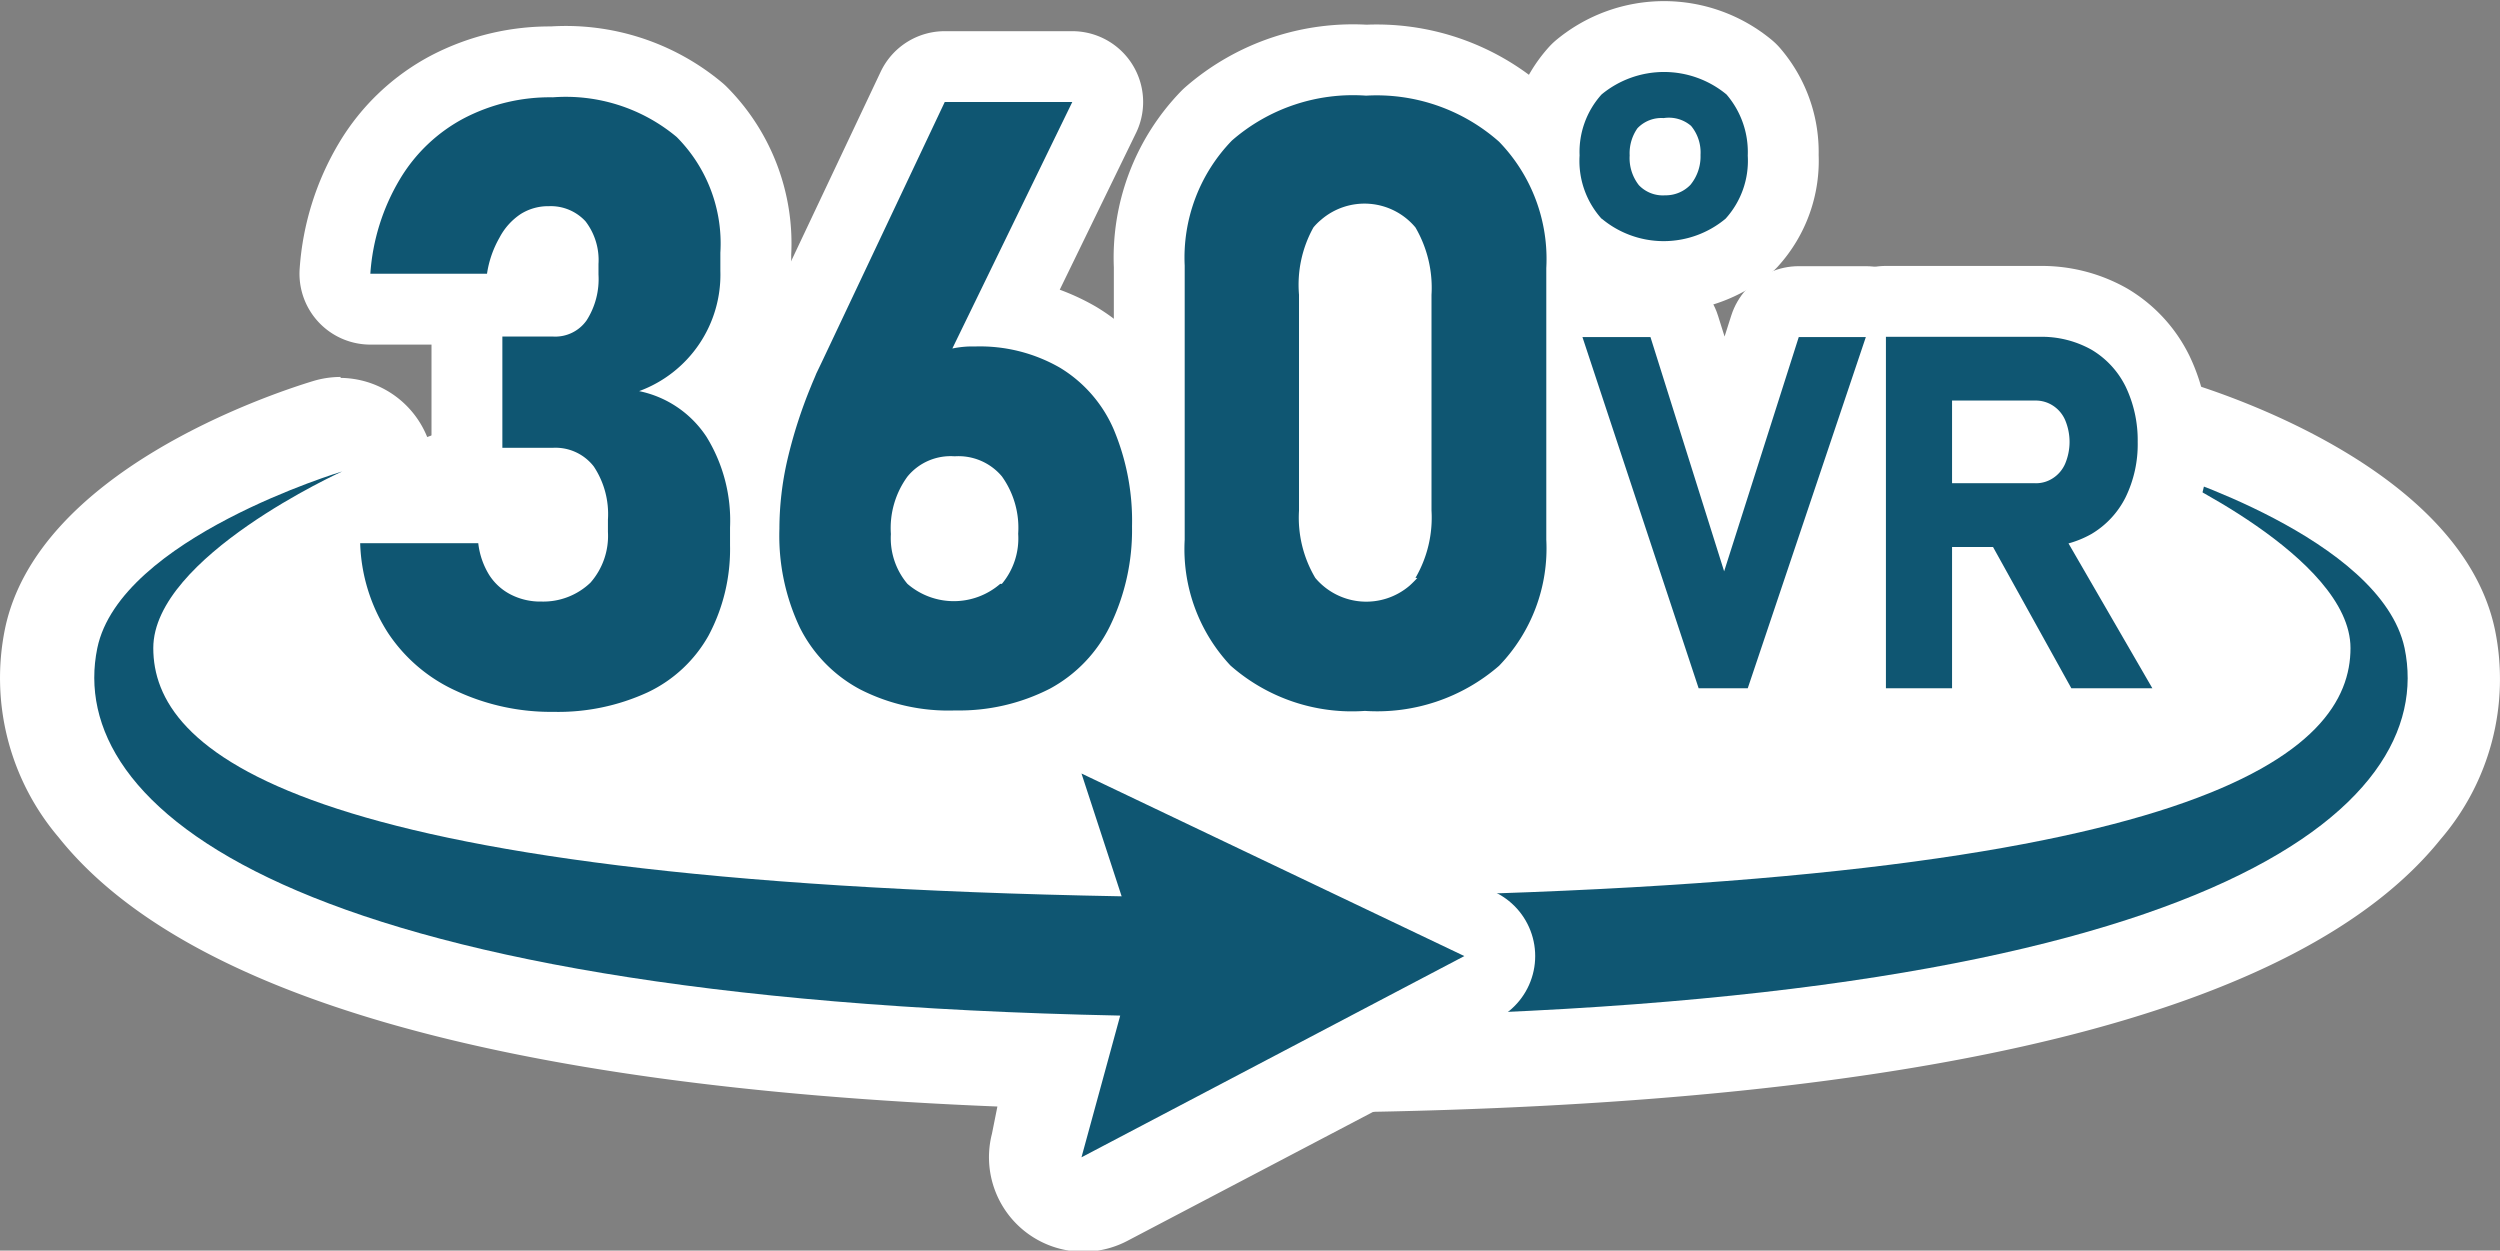 <svg xmlns="http://www.w3.org/2000/svg" width="105.85" height="52.95" viewBox="0 0 105.85 52.95"><rect x="0" y="0" width="105.85" height="52.95" fill="#808080" stroke="none"/><defs><style>.cls-1,.cls-4{fill:#fff;}.cls-2{fill:#0f5672;}.cls-3,.cls-4{stroke:#fff;stroke-linecap:round;stroke-linejoin:round;stroke-width:6px;}</style></defs><g id="レイヤー_2" data-name="レイヤー 2"><g id="レイヤー_1-2" data-name="レイヤー 1"><g id="レイヤー_2-2" data-name="レイヤー 2"><g id="レイヤー_1-2-2" data-name="レイヤー 1-2"><ellipse class="cls-1" cx="53.77" cy="26.62" rx="45.49" ry="13.09"/><path class="cls-1" d="M45.79,51a2,2,0,0,1-2-2,1.81,1.81,0,0,1,.07-.52l1-3.53C23.18,44.25,9.1,40.55,4,34.2A8.5,8.5,0,0,1,2.16,27c1.18-5.67,10.61-8.67,11.68-9a2,2,0,0,1,1.41,3.73C12,23.25,8.46,26,8.46,27.44c0,2.28,3.6,7.57,36.25,8.45l-.82-2.52a2,2,0,0,1,1.9-2.62,2,2,0,0,1,.86.2L62.9,38.67A2,2,0,0,1,63,42.25L46.72,50.77A2,2,0,0,1,45.79,51Z"/><path class="cls-1" d="M14.42,20s-8,3.62-8,7.48c0,4.28,5.67,9.87,41,10.51l-1.7-5.2L62,40.47,45.79,49l1.64-6C12,42.28,2.75,34.1,4.12,27.44c1-4.66,10.3-7.48,10.3-7.48m0-4a4.05,4.05,0,0,0-1.15.17C11.33,16.72,1.58,20,.21,26.63a10.41,10.41,0,0,0,2.27,8.82C7.78,42.1,21.14,46,42.23,46.85L42,48a4,4,0,0,0,2.87,4.87,4,4,0,0,0,2.84-.32L64,44a4,4,0,0,0-.14-7.16l-16.3-7.67a4,4,0,0,0-5.58,4.66c-12.4-.46-21.44-1.64-26.94-3.52-3.07-1.06-4.35-2.14-4.54-2.7.55-1,3.21-2.88,5.6-4A4,4,0,0,0,14.42,16Z"/><path class="cls-1" d="M56.6,45.05a2,2,0,0,1-2-2V38a2,2,0,0,1,2-2c36.92-.48,40.9-6.13,40.9-8.54,0-1.51-3.58-4.2-6.79-5.66A2,2,0,0,1,92.12,18c1.07.32,10.5,3.32,11.67,9a8.55,8.55,0,0,1-1.9,7.2C96.43,41,80.79,44.74,56.63,45.05Z"/><path class="cls-1" d="M91.52,20s9.33,2.82,10.29,7.48c1.41,6.78-8.2,15.13-45.21,15.61V38c37-.48,42.88-6.19,42.88-10.54,0-3.86-8-7.48-8-7.48m0-4a4,4,0,0,0-1.66,7.64h0c2.37,1.09,5,3,5.58,4-.35.85-4,6-38.89,6.42a4,4,0,0,0-4,4v5.06a4,4,0,0,0,4,4h.06c25.13-.33,40.86-4.22,46.76-11.56a10.4,10.4,0,0,0,2.31-8.86c-1.38-6.66-11.12-9.91-13.06-10.5A3.86,3.86,0,0,0,91.52,16Z"/><path class="cls-2" d="M56.6,43.05c37-.48,46.62-8.83,45.21-15.61-1-4.66-10.29-7.48-10.29-7.48s8,3.62,8,7.48c0,4.35-5.87,10.06-42.88,10.54Z"/><path class="cls-3" d="M62,40.48,45.79,32.75l1.7,5.2c-35.36-.64-41-6.23-41-10.51,0-3.86,8-7.48,8-7.48s-9.4,2.82-10.37,7.48C2.75,34.1,12,42.28,47.43,43l-1.64,6Z"/><path class="cls-2" d="M62,40.48,45.79,32.75l1.7,5.2c-35.36-.64-41-6.23-41-10.51,0-3.86,8-7.48,8-7.48s-9.4,2.82-10.37,7.48C2.75,34.1,12,42.28,47.43,43l-1.64,6Z"/><path class="cls-4" d="M19.31,29.25a6.85,6.85,0,0,1-2.88-2.45A7.41,7.41,0,0,1,15.25,23h5a3.25,3.25,0,0,0,.46,1.34,2.35,2.35,0,0,0,.93.84,2.74,2.74,0,0,0,1.29.29A2.89,2.89,0,0,0,25,24.67a3,3,0,0,0,.74-2.15V22a3.64,3.64,0,0,0-.6-2.25,2.05,2.05,0,0,0-1.73-.79H21.27V14.25h2.16a1.62,1.62,0,0,0,1.41-.69,3.25,3.25,0,0,0,.5-1.94v-.44a2.69,2.69,0,0,0-.55-1.81,2,2,0,0,0-1.55-.64,2.18,2.18,0,0,0-1.19.33,2.7,2.7,0,0,0-.9,1,4.35,4.35,0,0,0-.53,1.53H15.68a9,9,0,0,1,1.25-4A6.93,6.93,0,0,1,19.66,5a7.87,7.87,0,0,1,3.75-.88A7.32,7.32,0,0,1,28.65,5.8a6.39,6.39,0,0,1,1.85,4.9v.77a5.25,5.25,0,0,1-3.44,5.09,4.49,4.49,0,0,1,2.85,1.93,6.75,6.75,0,0,1,1,3.84v.77A7.78,7.78,0,0,1,30,26.91a5.79,5.79,0,0,1-2.57,2.4,9.07,9.07,0,0,1-4,.83A9.47,9.47,0,0,1,19.31,29.25Z"/><path class="cls-4" d="M36.42,29.19a6,6,0,0,1-2.56-2.63A9.09,9.09,0,0,1,33,22.39h0a13.11,13.11,0,0,1,.34-2.93,20.11,20.11,0,0,1,1-3.11c.07-.18.15-.35.22-.53l.24-.5L40,4.32H45.4L39.23,17,38,16.41a2.93,2.93,0,0,1,1.28-1.28,4.08,4.08,0,0,1,2-.46,6.79,6.79,0,0,1,3.6.9,5.68,5.68,0,0,1,2.27,2.6,10,10,0,0,1,.78,4.12h0A9.29,9.29,0,0,1,47,26.5a6,6,0,0,1-2.55,2.66,8.42,8.42,0,0,1-4,.92A8.22,8.22,0,0,1,36.42,29.19Zm6-4.47a3,3,0,0,0,.69-2.12h0a3.74,3.74,0,0,0-.69-2.43,2.4,2.4,0,0,0-2-.85,2.36,2.36,0,0,0-2,.86,3.7,3.7,0,0,0-.7,2.43h0a3,3,0,0,0,.7,2.11,3,3,0,0,0,3.93,0Z"/><path class="cls-4" d="M52.1,28.18a7.2,7.2,0,0,1-1.94-5.33V11.25a7.12,7.12,0,0,1,2-5.3,7.8,7.8,0,0,1,5.68-1.9A7.82,7.82,0,0,1,63.47,6a7.13,7.13,0,0,1,2,5.35V22.85a7.15,7.15,0,0,1-2,5.34,7.87,7.87,0,0,1-5.68,1.91A7.78,7.78,0,0,1,52.1,28.18Zm7.83-3.71a5.07,5.07,0,0,0,.68-2.85V12.48a5.07,5.07,0,0,0-.68-2.85,2.81,2.81,0,0,0-4-.32,2.42,2.42,0,0,0-.32.32A5,5,0,0,0,55,12.48v9.14a5,5,0,0,0,.69,2.85,2.82,2.82,0,0,0,4,.32c.11-.1.22-.21.32-.32Z"/><path class="cls-4" d="M67.81,9.26a3.66,3.66,0,0,1-.93-2.68A3.63,3.63,0,0,1,67.81,4,4.15,4.15,0,0,1,73.1,4,3.74,3.74,0,0,1,74,6.59a3.65,3.65,0,0,1-.94,2.67,4.09,4.09,0,0,1-5.24,0Zm3.76-1.43A1.89,1.89,0,0,0,72,6.56a1.76,1.76,0,0,0-.4-1.23A1.44,1.44,0,0,0,70.44,5a1.4,1.4,0,0,0-1.11.43A1.84,1.84,0,0,0,69,6.58a1.86,1.86,0,0,0,.39,1.26,1.4,1.4,0,0,0,1.11.43A1.46,1.46,0,0,0,71.57,7.83Z"/><path class="cls-4" d="M67,14.27h2.88L73,24.19l3.16-9.92H79L74,29.14H71.92Z"/><path class="cls-4" d="M79.85,14.26h2.8V29.14h-2.8ZM81,20.46h5.17a1.3,1.3,0,0,0,.76-.22,1.38,1.38,0,0,0,.51-.61,2.38,2.38,0,0,0,0-1.84,1.38,1.38,0,0,0-.51-.61,1.33,1.33,0,0,0-.77-.22H81v-2.7h5.4a4.31,4.31,0,0,1,2.16.55A3.74,3.74,0,0,1,90,16.37a5.25,5.25,0,0,1,.51,2.34A5.12,5.12,0,0,1,90,21.05a3.76,3.76,0,0,1-1.45,1.56,4.28,4.28,0,0,1-2.15.55H81Zm3.13,2.24,3-.47,4,6.91H87.7Z"/><path class="cls-2" d="M19.31,29.25a6.85,6.85,0,0,1-2.88-2.45A7.41,7.41,0,0,1,15.25,23h5a3.25,3.25,0,0,0,.46,1.34,2.35,2.35,0,0,0,.93.84,2.74,2.74,0,0,0,1.29.29A2.89,2.89,0,0,0,25,24.67a3,3,0,0,0,.74-2.15V22a3.64,3.64,0,0,0-.6-2.25,2.05,2.05,0,0,0-1.73-.79H21.27V14.25h2.16a1.62,1.62,0,0,0,1.41-.69,3.25,3.25,0,0,0,.5-1.94v-.44a2.69,2.69,0,0,0-.55-1.81,2,2,0,0,0-1.55-.64,2.18,2.18,0,0,0-1.19.33,2.7,2.7,0,0,0-.9,1,4.35,4.35,0,0,0-.53,1.53H15.68a9,9,0,0,1,1.25-4A6.93,6.93,0,0,1,19.66,5a7.87,7.87,0,0,1,3.75-.88A7.32,7.32,0,0,1,28.65,5.8a6.39,6.39,0,0,1,1.85,4.9v.77a5.25,5.25,0,0,1-3.44,5.09,4.49,4.49,0,0,1,2.85,1.93,6.75,6.75,0,0,1,1,3.84v.77A7.78,7.78,0,0,1,30,26.91a5.79,5.79,0,0,1-2.57,2.4,9.07,9.07,0,0,1-4,.83A9.47,9.47,0,0,1,19.31,29.25Z"/><path class="cls-2" d="M36.42,29.19a6,6,0,0,1-2.56-2.63A9.09,9.09,0,0,1,33,22.39h0a13.11,13.11,0,0,1,.34-2.93,20.11,20.11,0,0,1,1-3.11c.07-.18.15-.35.22-.53l.24-.5L40,4.32H45.4L39.23,17,38,16.41a2.93,2.93,0,0,1,1.28-1.28,4.08,4.08,0,0,1,2-.46,6.79,6.79,0,0,1,3.6.9,5.68,5.68,0,0,1,2.27,2.6,10,10,0,0,1,.78,4.12h0A9.29,9.29,0,0,1,47,26.5a6,6,0,0,1-2.55,2.66,8.42,8.42,0,0,1-4,.92A8.22,8.22,0,0,1,36.42,29.19Zm6-4.47a3,3,0,0,0,.69-2.12h0a3.74,3.74,0,0,0-.69-2.43,2.4,2.4,0,0,0-2-.85,2.36,2.36,0,0,0-2,.86,3.7,3.7,0,0,0-.7,2.43h0a3,3,0,0,0,.7,2.11,3,3,0,0,0,3.93,0Z"/><path class="cls-2" d="M52.1,28.18a7.2,7.2,0,0,1-1.94-5.33V11.25a7.12,7.12,0,0,1,2-5.3,7.8,7.8,0,0,1,5.68-1.9A7.82,7.82,0,0,1,63.47,6a7.13,7.13,0,0,1,2,5.35V22.85a7.15,7.15,0,0,1-2,5.34,7.87,7.87,0,0,1-5.68,1.91A7.78,7.78,0,0,1,52.1,28.18Zm7.83-3.71a5.07,5.07,0,0,0,.68-2.85V12.48a5.07,5.07,0,0,0-.68-2.85,2.81,2.81,0,0,0-4-.32,2.42,2.42,0,0,0-.32.32A5,5,0,0,0,55,12.48v9.14a5,5,0,0,0,.69,2.85,2.82,2.82,0,0,0,4,.32c.11-.1.22-.21.32-.32Z"/><path class="cls-2" d="M67.81,9.26a3.66,3.66,0,0,1-.93-2.68A3.63,3.63,0,0,1,67.81,4,4.15,4.15,0,0,1,73.1,4,3.74,3.74,0,0,1,74,6.59a3.65,3.65,0,0,1-.94,2.67,4.09,4.09,0,0,1-5.24,0Zm3.76-1.43A1.89,1.89,0,0,0,72,6.56a1.76,1.76,0,0,0-.4-1.23A1.44,1.44,0,0,0,70.44,5a1.4,1.4,0,0,0-1.11.43A1.84,1.84,0,0,0,69,6.58a1.86,1.86,0,0,0,.39,1.26,1.4,1.4,0,0,0,1.11.43A1.46,1.46,0,0,0,71.57,7.83Z"/><path class="cls-2" d="M67,14.27h2.88L73,24.19l3.16-9.92H79L74,29.14H71.92Z"/><path class="cls-2" d="M79.85,14.26h2.8V29.14h-2.8ZM81,20.46h5.17a1.3,1.3,0,0,0,.76-.22,1.38,1.38,0,0,0,.51-.61,2.38,2.38,0,0,0,0-1.84,1.38,1.38,0,0,0-.51-.61,1.33,1.33,0,0,0-.77-.22H81v-2.7h5.4a4.31,4.31,0,0,1,2.16.55A3.74,3.74,0,0,1,90,16.37a5.25,5.25,0,0,1,.51,2.34A5.12,5.12,0,0,1,90,21.05a3.76,3.76,0,0,1-1.45,1.56,4.28,4.28,0,0,1-2.15.55H81Zm3.13,2.24,3-.47,4,6.91H87.7Z"/></g></g></g></g></svg>